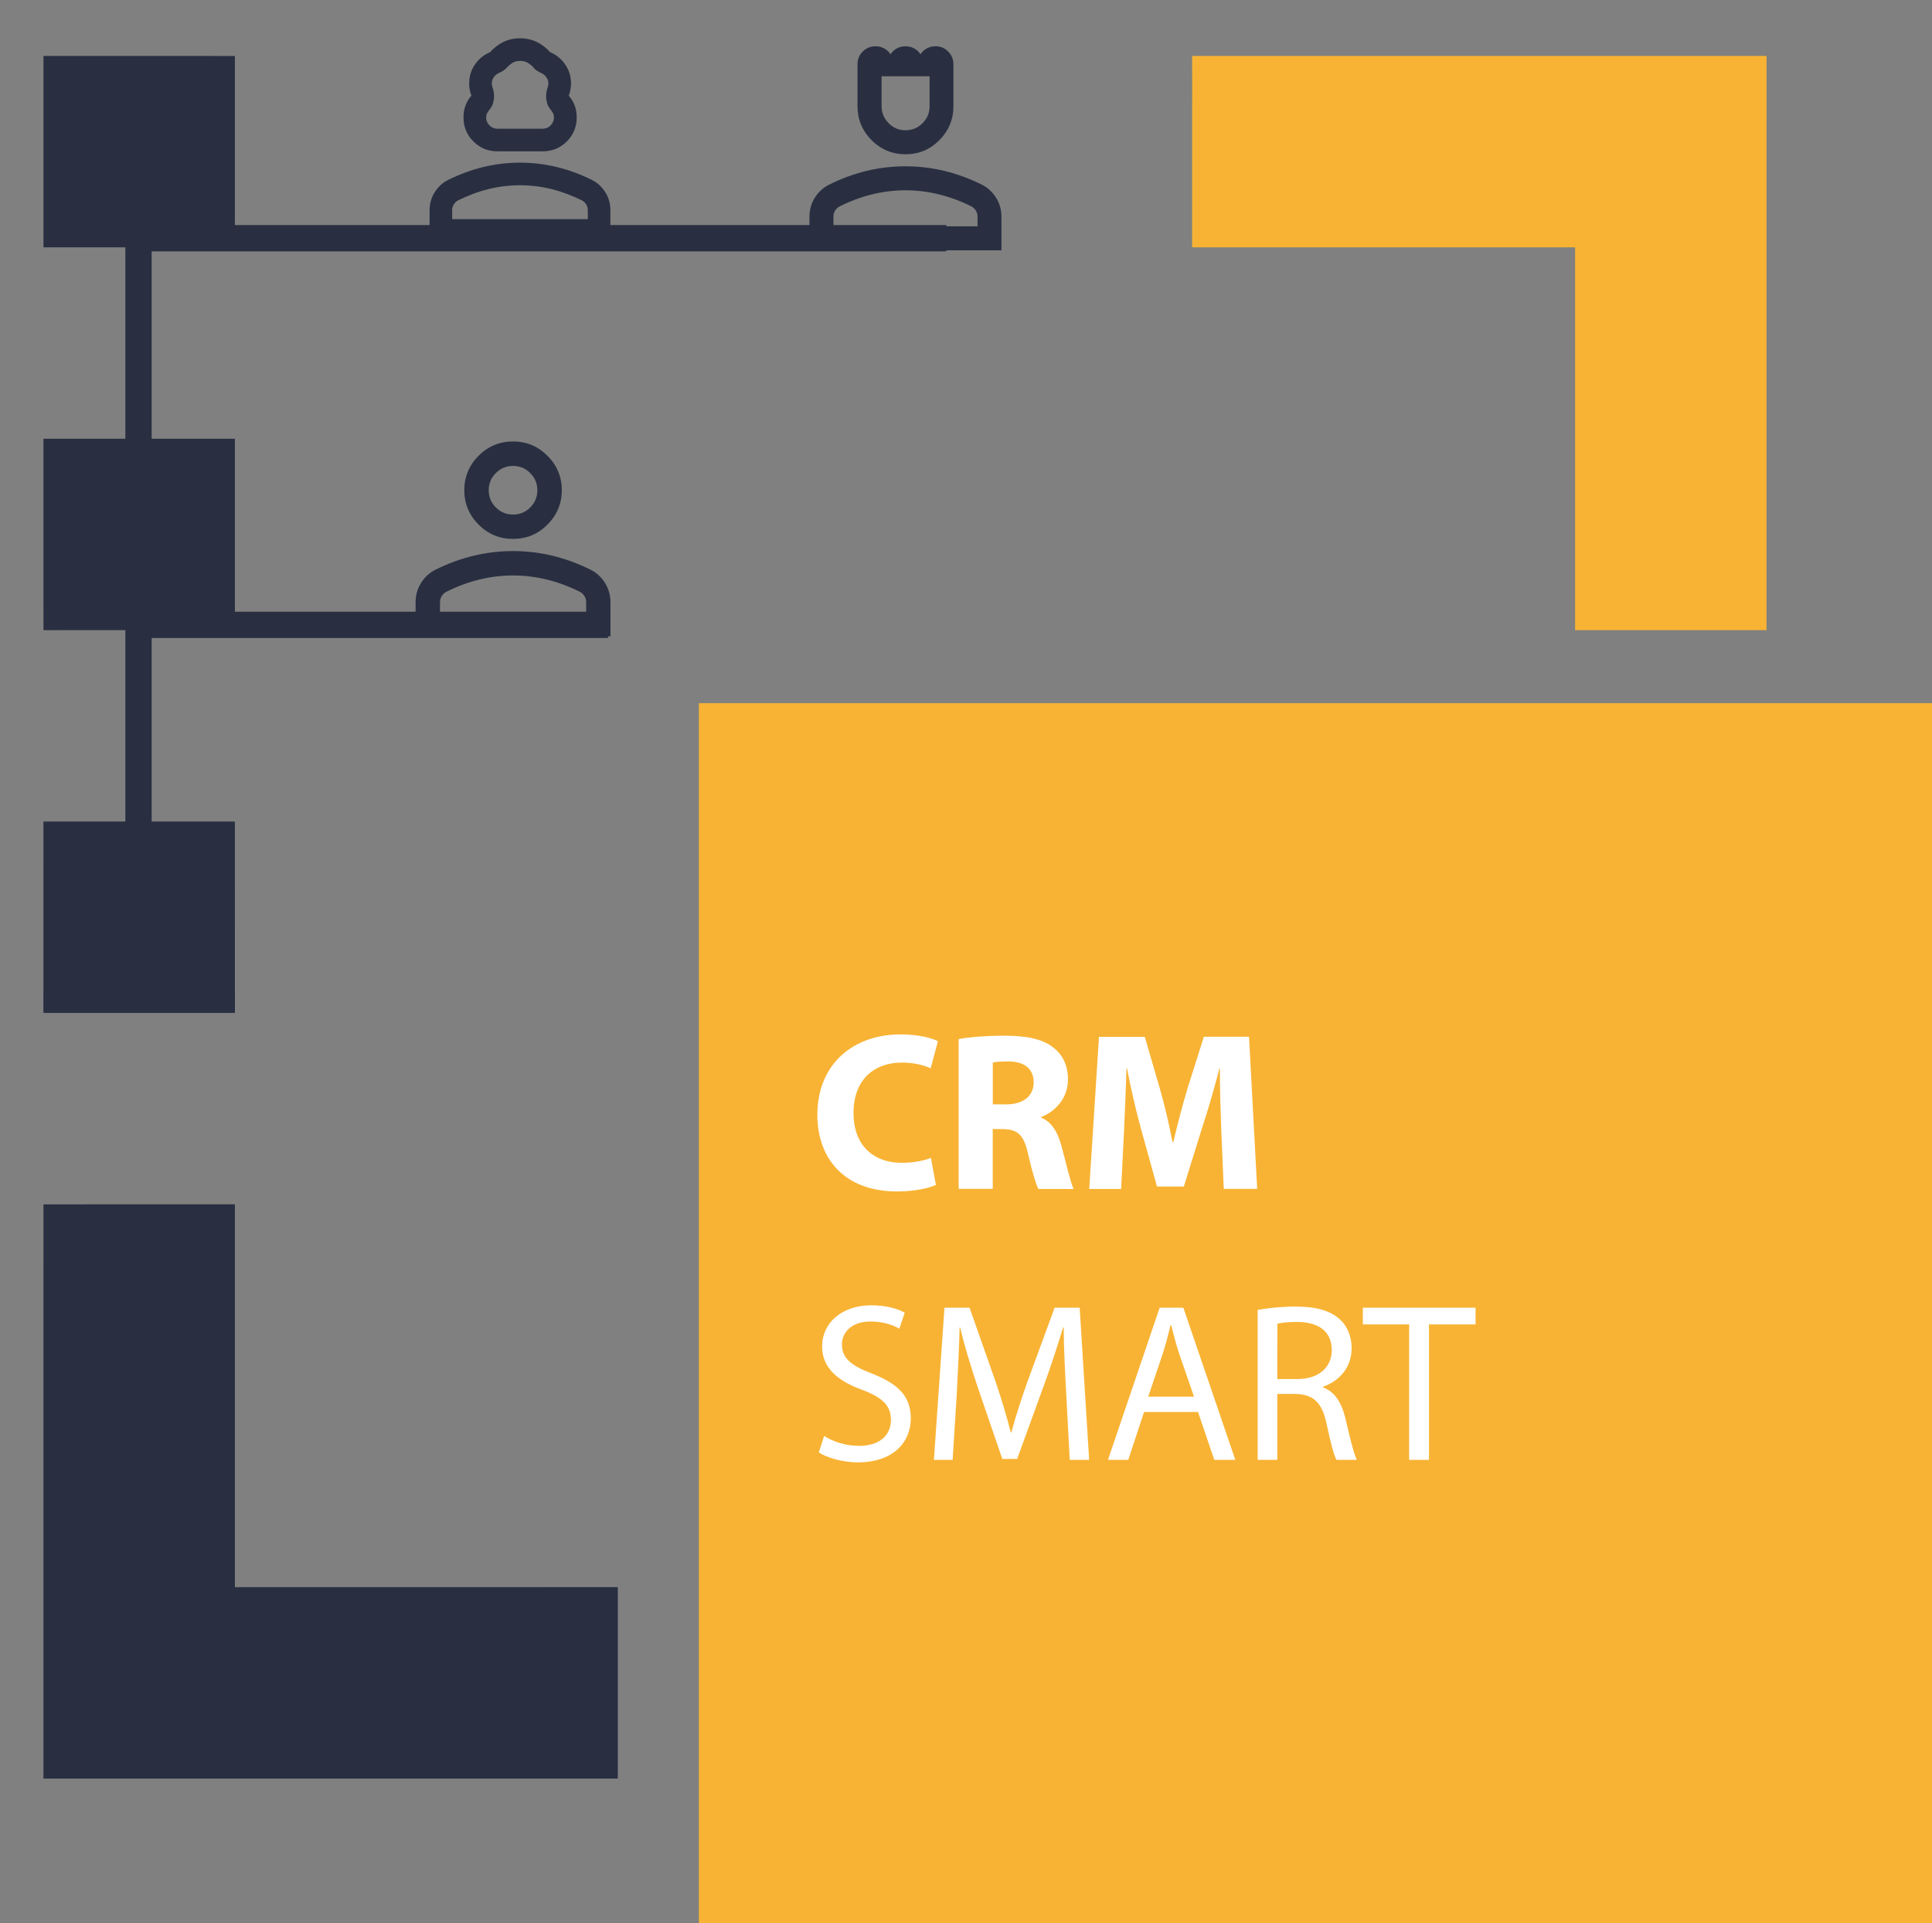 <?xml version="1.0" encoding="utf-8"?>
<!-- Generator: Adobe Illustrator 16.0.0, SVG Export Plug-In . SVG Version: 6.00 Build 0)  -->
<!DOCTYPE svg PUBLIC "-//W3C//DTD SVG 1.1//EN" "http://www.w3.org/Graphics/SVG/1.1/DTD/svg11.dtd">
<svg version="1.1" id="Capa_1" xmlns="http://www.w3.org/2000/svg" xmlns:xlink="http://www.w3.org/1999/xlink" x="0px" y="0px"
	 width="73.479px" height="73.166px" viewBox="0 0 73.479 73.166" enable-background="new 0 0 73.479 73.166" xml:space="preserve">
<rect x="0" y="0" width="73.479" height="73.166" fill="#808080" stroke="none"/>
<g>
	<rect x="26.581" y="26.751" fill="#F8B334" width="47.319" height="47.32"/>
	<g>
		<path fill="#292F41" d="M1.652,67.662l0.001-21.845l7.281-0.002V60.38l14.563-0.001v7.283H1.652z M1.651,38.534l0.001-7.281
			l7.282,0.001l0.001,7.281L1.651,38.534z M1.653,23.973L1.652,16.69h7.282v7.281L1.653,23.973z M1.653,9.409V2.128l7.281,0.001
			v7.28H1.653z"/>
	</g>
	<g>
		<path fill="#FFFFFF" d="M35.594,45.077c-0.23,0.111-0.781,0.249-1.477,0.249c-2.001,0-3.031-1.254-3.031-2.911
			c0-1.975,1.408-3.064,3.16-3.064c0.679,0,1.192,0.137,1.426,0.258l-0.275,1.029c-0.257-0.111-0.626-0.215-1.099-0.215
			c-1.03,0-1.837,0.627-1.837,1.924c0,1.158,0.686,1.889,1.847,1.889c0.402,0,0.832-0.075,1.098-0.188L35.594,45.077z"/>
		<path fill="#FFFFFF" d="M36.462,39.528c0.42-0.076,1.039-0.127,1.743-0.127c0.857,0,1.461,0.127,1.871,0.463
			c0.354,0.275,0.541,0.68,0.541,1.211c0,0.73-0.522,1.236-1.021,1.417v0.026c0.403,0.162,0.627,0.541,0.772,1.071
			c0.181,0.661,0.352,1.417,0.464,1.642h-1.34c-0.088-0.164-0.231-0.635-0.396-1.35c-0.162-0.729-0.412-0.919-0.952-0.928h-0.387
			v2.273H36.46v-5.701h0.002V39.528z M37.759,42.013h0.515c0.652,0,1.04-0.328,1.04-0.834c0-0.521-0.359-0.799-0.962-0.799
			c-0.316,0-0.499,0.018-0.593,0.043V42.013z"/>
		<path fill="#FFFFFF" d="M46.449,43.017c-0.024-0.694-0.054-1.529-0.054-2.379H46.38c-0.188,0.738-0.429,1.563-0.652,2.24
			l-0.704,2.26h-1.021l-0.618-2.231c-0.188-0.688-0.377-1.505-0.522-2.269h-0.019c-0.025,0.781-0.06,1.674-0.095,2.396l-0.11,2.197
			h-1.212l0.37-5.787h1.742l0.565,1.938c0.189,0.662,0.36,1.384,0.489,2.063h0.034c0.154-0.672,0.353-1.428,0.55-2.078l0.609-1.926
			h1.718l0.31,5.787h-1.271L46.449,43.017z"/>
		<path fill="#FFFFFF" d="M31.344,54.627c0.335,0.214,0.815,0.378,1.331,0.378c0.765,0,1.21-0.396,1.21-0.988
			c0-0.531-0.308-0.85-1.09-1.142c-0.943-0.344-1.528-0.843-1.528-1.649c0-0.9,0.747-1.569,1.872-1.569
			c0.584,0,1.021,0.138,1.271,0.282l-0.206,0.609c-0.182-0.111-0.566-0.275-1.092-0.275c-0.788,0-1.091,0.475-1.091,0.867
			c0,0.541,0.354,0.811,1.15,1.117c0.979,0.387,1.469,0.85,1.469,1.7c0,0.894-0.65,1.675-2.019,1.675
			c-0.56,0-1.168-0.172-1.479-0.378L31.344,54.627z"/>
		<path fill="#FFFFFF" d="M40.55,52.995c-0.043-0.809-0.095-1.786-0.095-2.499h-0.02c-0.206,0.67-0.438,1.399-0.729,2.198
			l-1.021,2.808H38.12l-0.944-2.757c-0.274-0.824-0.498-1.563-0.662-2.249h-0.017c-0.019,0.722-0.063,1.683-0.11,2.56l-0.156,2.48
			h-0.712l0.402-5.787h0.954l0.985,2.799c0.241,0.713,0.432,1.35,0.584,1.949h0.02c0.154-0.583,0.359-1.219,0.618-1.949l1.028-2.799
			h0.953l0.36,5.787h-0.738L40.55,52.995z"/>
		<path fill="#FFFFFF" d="M43.512,53.716l-0.601,1.82h-0.772l1.966-5.787h0.901l1.976,5.787h-0.8l-0.617-1.82H43.512z
			 M45.411,53.132l-0.576-1.666c-0.12-0.377-0.206-0.721-0.292-1.056h-0.024c-0.078,0.335-0.173,0.694-0.284,1.048l-0.565,1.674
			H45.411z"/>
		<path fill="#FFFFFF" d="M47.832,49.835c0.378-0.077,0.928-0.129,1.434-0.129c0.8,0,1.323,0.154,1.687,0.48
			c0.281,0.248,0.453,0.645,0.453,1.1c0,0.756-0.487,1.262-1.091,1.469v0.025c0.438,0.154,0.704,0.566,0.852,1.168
			c0.188,0.807,0.326,1.365,0.438,1.588H50.83c-0.097-0.162-0.226-0.661-0.379-1.383c-0.174-0.799-0.489-1.098-1.167-1.125h-0.705
			v2.508h-0.747V49.835z M48.579,52.463h0.765c0.799,0,1.306-0.438,1.306-1.101c0-0.746-0.541-1.072-1.332-1.072
			c-0.357,0-0.607,0.033-0.736,0.068L48.579,52.463L48.579,52.463z"/>
		<path fill="#FFFFFF" d="M53.594,50.384h-1.761v-0.635h4.286v0.635h-1.771v5.152h-0.755L53.594,50.384L53.594,50.384z"/>
	</g>
	<g>
		<polygon fill="#F8B334" points="59.905,23.972 59.905,9.409 45.34,9.409 45.341,2.128 67.186,2.128 67.185,23.972 		"/>
	</g>
	<line fill="none" stroke="#292F41" stroke-miterlimit="10" x1="4.99" y1="9.062" x2="35.992" y2="9.062"/>
	<line fill="none" stroke="#292F41" stroke-miterlimit="10" x1="5.685" y1="23.771" x2="23.123" y2="23.771"/>
	<line fill="none" stroke="#292F41" stroke-miterlimit="10" x1="5.268" y1="5.805" x2="5.268" y2="37.112"/>
	<path fill="#292F41" d="M19.512,20.502c-0.509,0-0.945-0.181-1.31-0.544c-0.361-0.363-0.544-0.801-0.544-1.309
		c0-0.511,0.183-0.947,0.544-1.31c0.362-0.363,0.801-0.545,1.31-0.545c0.51,0,0.945,0.182,1.31,0.545
		c0.361,0.362,0.545,0.799,0.545,1.31c0,0.508-0.184,0.944-0.545,1.309C20.457,20.321,20.021,20.502,19.512,20.502z M15.806,24.208
		v-1.297c0-0.264,0.067-0.504,0.202-0.725s0.313-0.389,0.539-0.505c0.479-0.239,0.965-0.419,1.46-0.538
		c0.492-0.119,0.995-0.179,1.504-0.179c0.51,0,1.012,0.06,1.506,0.179s0.979,0.299,1.46,0.538c0.224,0.116,0.402,0.284,0.538,0.505
		c0.135,0.221,0.202,0.461,0.202,0.725v1.297H15.806z M16.733,23.28h5.56v-0.369c0-0.086-0.021-0.162-0.063-0.232
		c-0.042-0.068-0.098-0.123-0.168-0.162c-0.417-0.208-0.838-0.363-1.262-0.469c-0.426-0.104-0.854-0.156-1.286-0.156
		s-0.86,0.053-1.284,0.156c-0.426,0.104-0.847,0.261-1.263,0.469c-0.069,0.039-0.126,0.094-0.169,0.162
		c-0.041,0.07-0.063,0.146-0.063,0.232L16.733,23.28L16.733,23.28z M19.512,19.575c0.255,0,0.475-0.09,0.654-0.271
		c0.181-0.181,0.271-0.4,0.271-0.654s-0.091-0.473-0.271-0.653c-0.181-0.181-0.399-0.272-0.654-0.272
		c-0.254,0-0.474,0.091-0.654,0.272c-0.181,0.181-0.271,0.399-0.271,0.653s0.09,0.474,0.271,0.654
		C19.038,19.485,19.258,19.575,19.512,19.575z"/>
	<path fill="#292F41" d="M18.918,5.757c-0.358,0-0.663-0.125-0.913-0.376c-0.252-0.25-0.377-0.555-0.377-0.914
		c0-0.158,0.023-0.307,0.075-0.445c0.05-0.141,0.125-0.268,0.226-0.383c-0.028-0.07-0.05-0.146-0.063-0.225
		c-0.018-0.078-0.022-0.158-0.022-0.237c0-0.271,0.074-0.514,0.221-0.725c0.146-0.212,0.339-0.368,0.575-0.468
		c0.146-0.165,0.313-0.294,0.504-0.387c0.195-0.094,0.405-0.141,0.636-0.141c0.229,0,0.44,0.047,0.636,0.141
		c0.191,0.093,0.36,0.222,0.505,0.387c0.235,0.1,0.429,0.256,0.575,0.468c0.146,0.211,0.221,0.454,0.221,0.725
		c0,0.079-0.008,0.159-0.022,0.237c-0.014,0.078-0.033,0.154-0.063,0.225c0.101,0.115,0.177,0.242,0.227,0.383
		c0.051,0.139,0.075,0.287,0.075,0.445c0,0.359-0.125,0.664-0.376,0.914C21.304,5.632,21,5.757,20.641,5.757H18.918z M18.918,4.897
		h1.72c0.122,0,0.225-0.043,0.306-0.128c0.083-0.086,0.124-0.187,0.124-0.302c0-0.051-0.01-0.096-0.024-0.139
		c-0.02-0.044-0.044-0.088-0.08-0.129c-0.08-0.094-0.132-0.186-0.157-0.274c-0.023-0.09-0.037-0.175-0.037-0.253
		c0-0.115,0.017-0.213,0.044-0.295c0.027-0.083,0.043-0.149,0.043-0.2c0-0.085-0.024-0.164-0.075-0.235
		c-0.05-0.072-0.114-0.125-0.192-0.162c-0.065-0.028-0.123-0.061-0.177-0.097c-0.056-0.035-0.104-0.083-0.146-0.139
		C20.229,2.5,20.17,2.452,20.087,2.398c-0.082-0.054-0.186-0.081-0.308-0.081c-0.12,0-0.226,0.028-0.307,0.086
		c-0.082,0.057-0.142,0.107-0.178,0.151c-0.042,0.049-0.091,0.093-0.146,0.128c-0.054,0.036-0.111,0.068-0.177,0.097
		c-0.08,0.037-0.145,0.09-0.193,0.162c-0.051,0.071-0.074,0.15-0.074,0.235c0,0.051,0.014,0.117,0.043,0.2
		c0.027,0.082,0.043,0.18,0.043,0.295c0,0.078-0.014,0.163-0.038,0.253c-0.024,0.089-0.077,0.181-0.155,0.274
		c-0.036,0.041-0.063,0.085-0.08,0.129c-0.018,0.043-0.028,0.088-0.028,0.139c0,0.115,0.042,0.216,0.124,0.302
		S18.797,4.897,18.918,4.897z M16.339,9.197V7.993c0-0.244,0.062-0.467,0.188-0.671c0.126-0.204,0.292-0.36,0.5-0.468
		c0.443-0.223,0.896-0.389,1.354-0.5c0.459-0.111,0.925-0.166,1.396-0.166c0.473,0,0.938,0.055,1.397,0.166
		c0.457,0.111,0.91,0.277,1.354,0.5c0.207,0.107,0.374,0.264,0.499,0.468c0.125,0.204,0.188,0.427,0.188,0.671v1.204H16.339z
		 M17.198,8.337h5.158V7.993c0-0.078-0.02-0.15-0.059-0.213c-0.039-0.066-0.092-0.115-0.156-0.152
		c-0.387-0.192-0.775-0.338-1.171-0.436c-0.396-0.097-0.792-0.145-1.193-0.145c-0.399,0-0.799,0.048-1.193,0.145
		c-0.395,0.097-0.784,0.243-1.17,0.435c-0.063,0.037-0.116,0.086-0.155,0.152c-0.04,0.063-0.063,0.135-0.063,0.213
		C17.198,7.992,17.198,8.337,17.198,8.337z"/>
	<path fill="#292F41" d="M34.44,5.869c-0.502,0-0.933-0.179-1.291-0.536c-0.354-0.358-0.536-0.788-0.536-1.29V2.445
		c0-0.192,0.066-0.353,0.2-0.485c0.133-0.134,0.295-0.2,0.485-0.2c0.113,0,0.223,0.026,0.325,0.079
		c0.103,0.055,0.185,0.131,0.245,0.229c0.061-0.098,0.143-0.174,0.244-0.229c0.104-0.053,0.213-0.079,0.325-0.079
		c0.114,0,0.225,0.026,0.326,0.079c0.104,0.055,0.186,0.131,0.245,0.229c0.061-0.098,0.143-0.174,0.245-0.229
		c0.103-0.053,0.212-0.079,0.325-0.079c0.188,0,0.353,0.066,0.483,0.2c0.133,0.133,0.2,0.293,0.2,0.485v1.599
		c0,0.502-0.18,0.932-0.537,1.29C35.373,5.691,34.942,5.869,34.44,5.869z M34.44,4.955c0.251,0,0.469-0.088,0.646-0.268
		c0.18-0.18,0.269-0.394,0.269-0.645V2.901h-1.826v1.143c0,0.251,0.092,0.465,0.271,0.645C33.973,4.868,34.189,4.955,34.44,4.955z
		 M30.786,9.524v-1.28c0-0.26,0.065-0.497,0.198-0.713c0.136-0.219,0.312-0.383,0.531-0.498c0.471-0.235,0.951-0.413,1.438-0.531
		c0.485-0.117,0.98-0.176,1.482-0.176s0.997,0.059,1.485,0.176c0.486,0.118,0.966,0.296,1.438,0.531
		c0.221,0.115,0.396,0.279,0.53,0.498c0.133,0.216,0.2,0.453,0.2,0.713v1.279L30.786,9.524L30.786,9.524z M31.7,8.61h5.479V8.244
		c0-0.084-0.021-0.16-0.063-0.228c-0.04-0.069-0.099-0.122-0.164-0.161c-0.411-0.205-0.827-0.359-1.245-0.461
		c-0.419-0.104-0.841-0.155-1.27-0.155c-0.427,0-0.85,0.052-1.267,0.155c-0.419,0.102-0.834,0.256-1.245,0.461
		c-0.068,0.039-0.123,0.092-0.166,0.161c-0.041,0.068-0.062,0.145-0.062,0.228L31.7,8.61L31.7,8.61z"/>
</g>
</svg>
